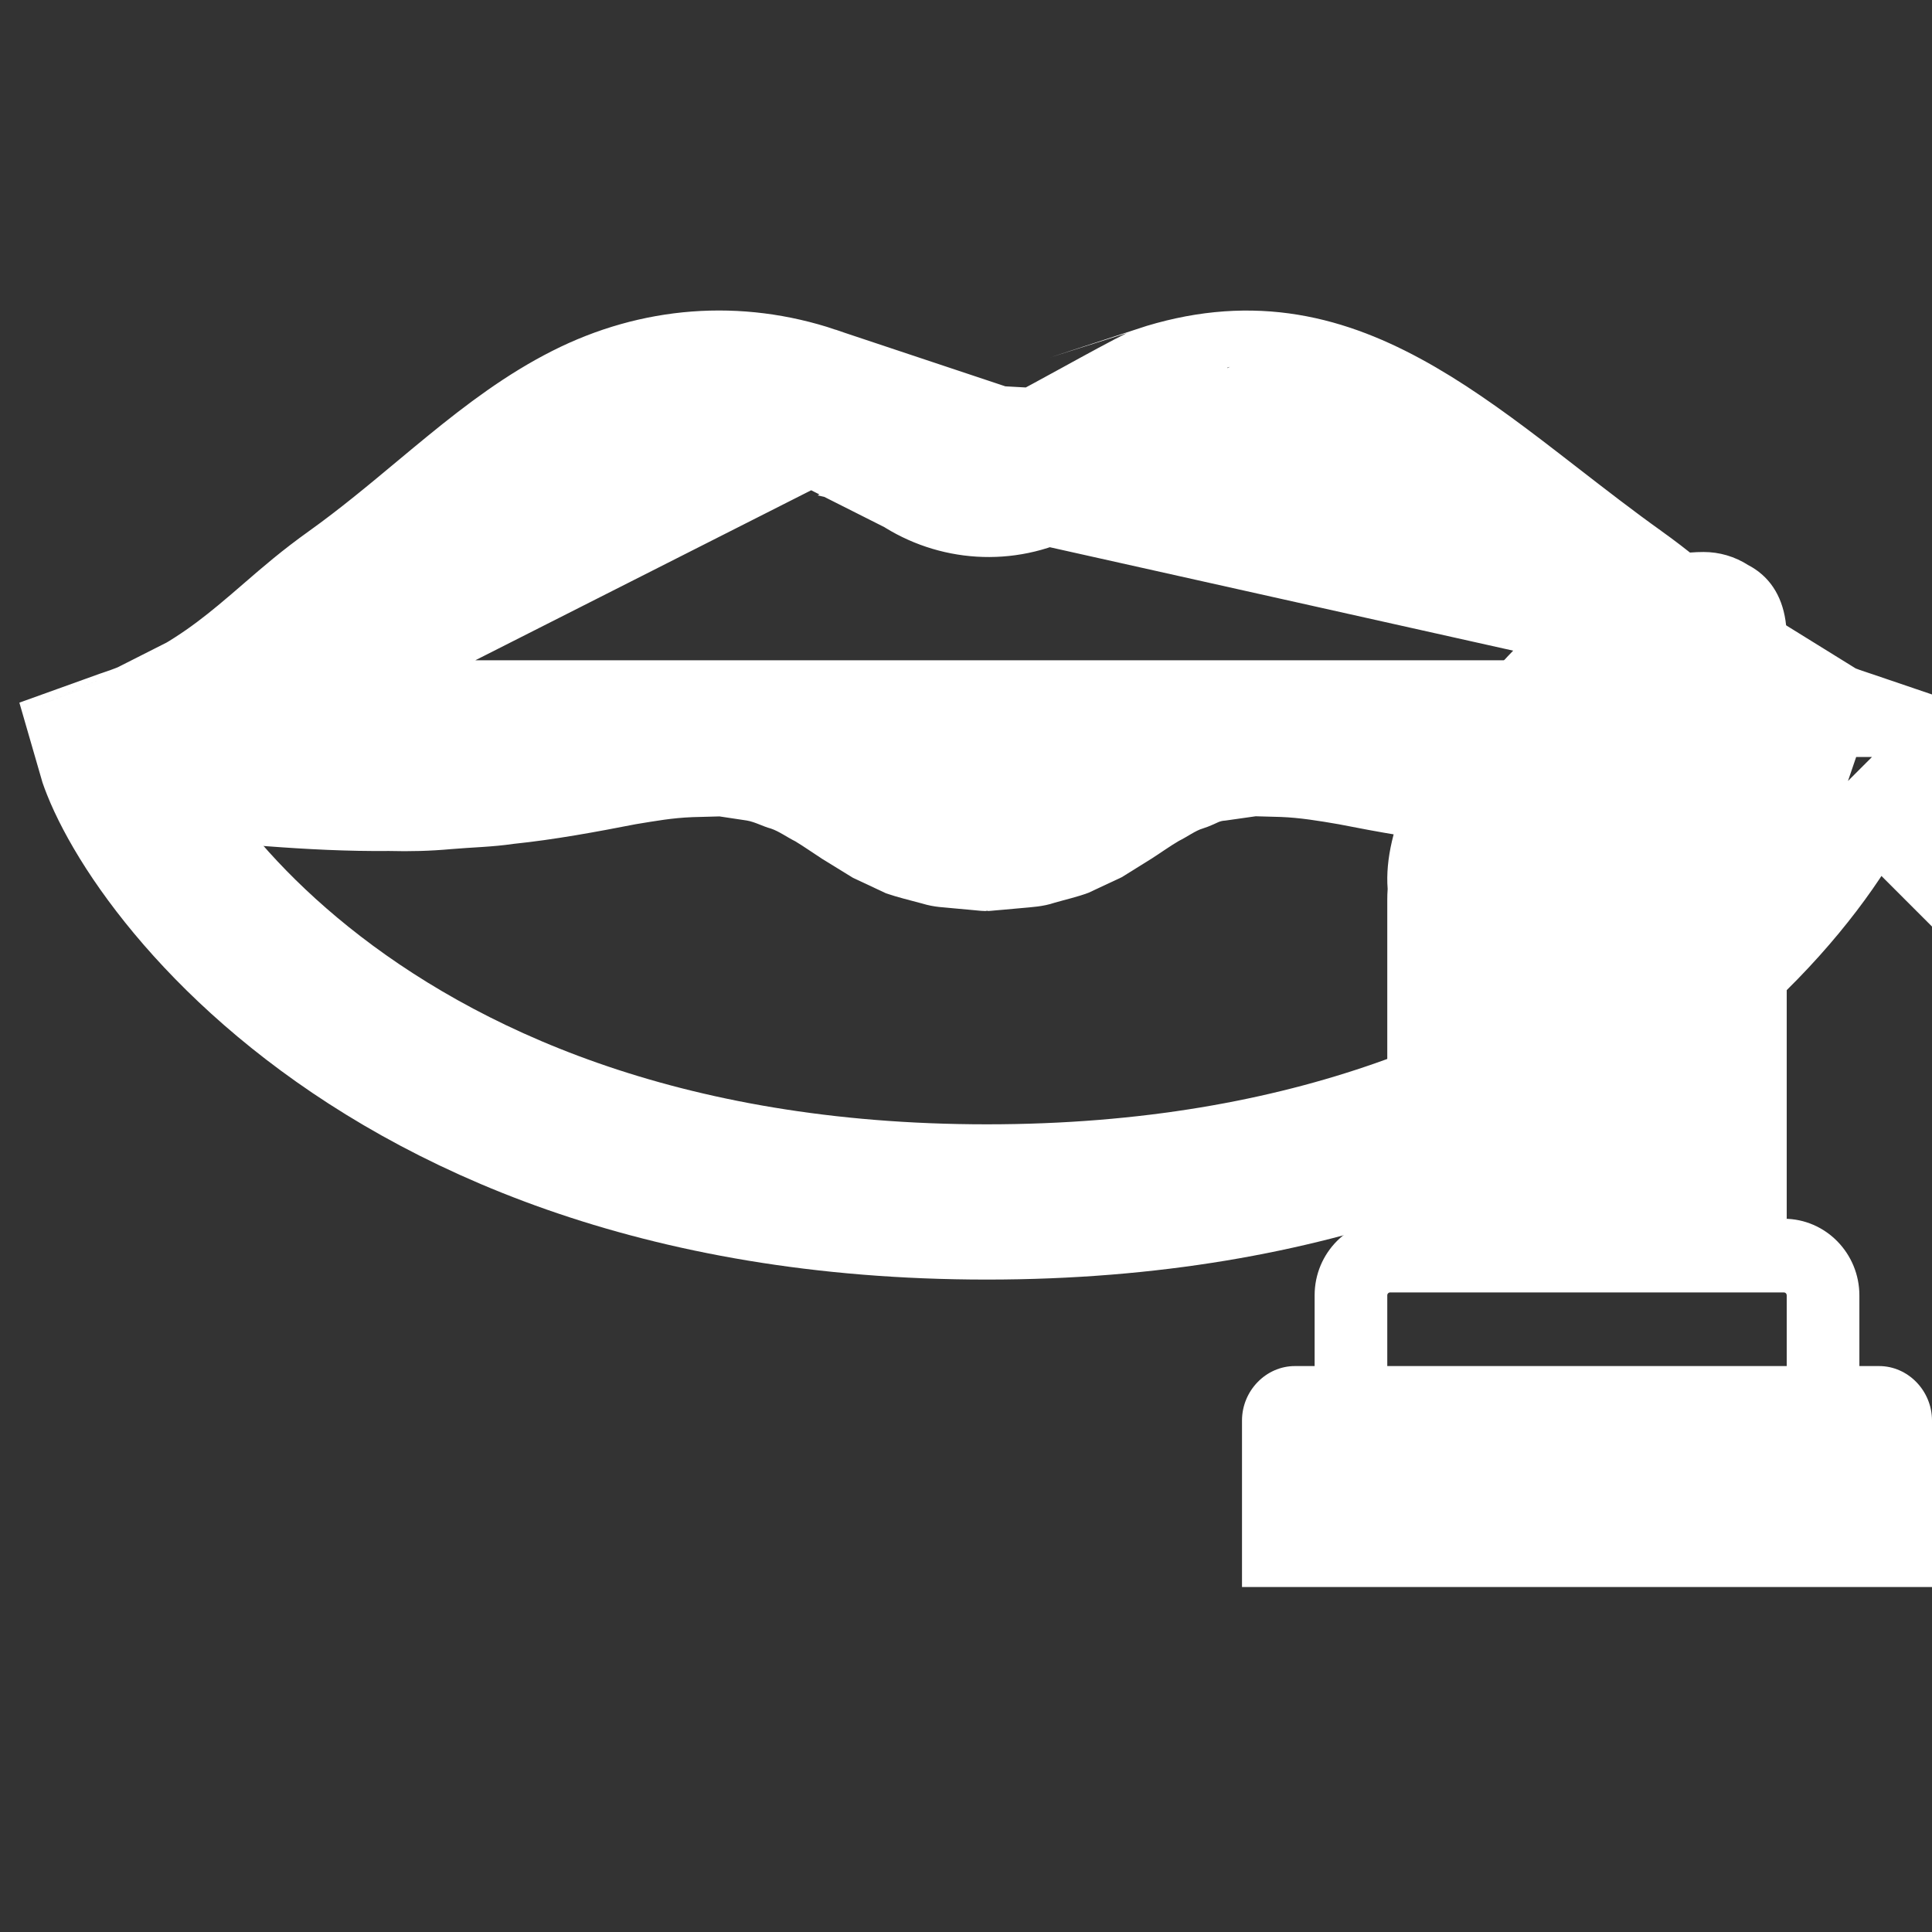 <?xml version="1.0" encoding="UTF-8"?>
<svg xmlns="http://www.w3.org/2000/svg" width="56" height="56" viewBox="0 0 56 56" fill="none">
  <rect x="0" y="0" width="56" height="56" fill="#333333" stroke="none"/>
  <g clip-path="url(#clip0_245_2780)">
    <path d="M40.211 35.326H40.295C39.099 35.326 38.105 36.31 38.105 37.546V39.596H37.534C36.695 39.596 36 40.311 36 41.175V46H56V41.175C56 40.311 55.305 39.596 54.466 39.596H53.895V37.546C53.895 36.334 52.924 35.326 51.705 35.326H51.789V18.558C51.803 17.759 51.574 17.093 51.074 16.653C50.953 16.547 50.819 16.455 50.674 16.38C50.286 16.131 49.837 15.999 49.379 16C47.322 16 45.219 17.365 43.546 19.192C43.435 19.301 43.324 19.413 43.215 19.529C41.184 21.661 40.087 24.078 40.222 25.765C40.214 25.871 40.211 25.975 40.211 26.076V35.326ZM51.789 39.596H40.211V37.546C40.21 37.535 40.213 37.524 40.217 37.514C40.221 37.503 40.228 37.494 40.236 37.486C40.243 37.478 40.253 37.472 40.263 37.468C40.273 37.463 40.284 37.461 40.295 37.461H51.705C51.716 37.461 51.727 37.463 51.737 37.467C51.748 37.472 51.757 37.478 51.764 37.486C51.772 37.494 51.779 37.504 51.783 37.514C51.787 37.524 51.789 37.535 51.789 37.546V39.596ZM44.73 21.011C45.95 19.728 47.266 18.877 48.334 18.486C49.142 18.19 49.532 18.239 49.664 18.271C49.696 18.393 49.727 18.705 49.54 19.341C49.243 20.352 48.494 21.671 47.27 22.956C46.05 24.239 44.734 25.091 43.666 25.482C42.858 25.777 42.468 25.728 42.336 25.696C42.304 25.575 42.273 25.263 42.46 24.627C42.757 23.616 43.506 22.297 44.73 21.011Z" fill="white"></path>
    <path d="M41.496 25.681C42.565 26.926 45.301 26.283 47.607 24.245C49.913 22.208 50.915 19.547 49.846 18.303C48.776 17.058 46.04 17.701 43.734 19.739C41.429 21.777 40.426 24.437 41.496 25.681Z" fill="white"></path>
    <path d="M4.352 21.388L4.352 21.388C5.856 20.745 6.862 20.021 7.758 19.278C8.048 19.038 8.303 18.817 8.548 18.605C9.083 18.142 9.571 17.72 10.27 17.221C11.217 16.545 12.139 15.777 12.979 15.076C13.268 14.836 13.546 14.603 13.813 14.386C14.913 13.487 15.926 12.733 17.026 12.178L17.026 12.178C19.077 11.14 21.342 10.966 23.51 11.69L4.352 21.388ZM4.352 21.388C4.111 21.491 3.855 21.578 3.678 21.638L3.615 21.659C3.496 21.7 3.396 21.733 3.302 21.767C3.332 21.872 3.379 22.018 3.455 22.207C3.639 22.668 3.942 23.266 4.388 23.958C5.28 25.339 6.689 27.011 8.7 28.625C12.695 31.832 19.098 34.839 28.604 34.839C38.111 34.839 44.504 31.84 48.488 28.633C50.494 27.018 51.898 25.344 52.785 23.955C53.23 23.26 53.531 22.657 53.715 22.19C53.783 22.018 53.828 21.88 53.859 21.775C53.78 21.748 53.696 21.72 53.596 21.688C53.559 21.676 53.52 21.663 53.478 21.649C53.289 21.587 53.023 21.499 52.765 21.388L52.765 21.388M4.352 21.388L52.765 21.388M30.233 13.512L30.233 13.512C30.697 13.272 31.326 12.928 31.916 12.604C32.08 12.514 32.241 12.426 32.394 12.342C32.759 12.143 33.086 11.966 33.342 11.833C33.569 11.715 33.658 11.675 33.657 11.673C33.657 11.673 33.657 11.673 33.657 11.673C36.139 10.859 38.101 11.296 40.09 12.37C41.138 12.936 42.179 13.675 43.306 14.533C43.642 14.789 43.994 15.062 44.357 15.343C45.156 15.962 46.004 16.62 46.847 17.221L30.233 13.512ZM30.233 13.512C29.097 14.099 27.767 13.995 26.743 13.319L30.233 13.512ZM52.765 21.388C51.261 20.745 50.254 20.021 49.359 19.278M52.765 21.388L49.359 19.278M49.359 19.278C49.069 19.038 48.814 18.817 48.569 18.605M49.359 19.278L48.569 18.605M48.569 18.605C48.034 18.142 47.546 17.72 46.847 17.222L48.569 18.605ZM2.864 21.954C2.864 21.954 2.865 21.954 2.866 21.953C2.865 21.954 2.864 21.954 2.864 21.954ZM54.264 21.938C54.266 21.94 54.267 21.941 54.267 21.941C54.267 21.94 54.266 21.94 54.264 21.938ZM26.743 13.319C25.688 12.621 24.612 12.058 23.51 11.69L26.743 13.319Z" stroke="white" stroke-width="4.5"></path>
    <path d="M54.788 23.023C54.203 23.064 53.627 23.107 53.035 23.027L51.28 22.913C50.699 22.898 50.125 22.8 49.529 22.727L47.761 22.534C47.174 22.465 46.6 22.355 46.021 22.267C45.444 22.172 44.867 22.099 44.291 21.975C43.716 21.854 43.138 21.775 42.568 21.62C41.995 21.472 41.427 21.352 40.853 21.176L39.109 20.712C38.52 20.566 37.896 20.417 37.266 20.346L36.788 20.299L36.548 20.276L36.429 20.265L36.369 20.259L36.354 20.258L36.254 20.262L36.227 20.264L35.342 20.325C35.212 20.318 35.008 20.383 34.824 20.433C34.638 20.483 34.451 20.541 34.265 20.605C33.886 20.725 33.612 20.924 33.281 21.084C32.974 21.257 32.716 21.436 32.43 21.612L31.676 22.061L30.948 22.381C30.701 22.465 30.445 22.508 30.196 22.578C29.951 22.663 29.681 22.664 29.416 22.68L29.018 22.707L28.819 22.721L28.72 22.728L28.67 22.732L28.658 22.733L28.652 22.733C28.794 22.761 28.325 22.67 28.968 22.797L28.942 22.787L28.799 22.737L28.618 22.724C28.199 22.692 27.415 22.699 26.983 22.572L26.28 22.39L25.552 22.068L24.8 21.626C24.516 21.45 24.252 21.271 23.952 21.098C23.336 20.736 22.647 20.446 21.952 20.331L20.925 20.256L20.861 20.252L20.757 20.259L20.646 20.27L20.425 20.292L19.983 20.336C19.41 20.395 18.686 20.559 18.115 20.702L16.368 21.164C15.793 21.34 15.225 21.463 14.652 21.61C14.081 21.767 13.502 21.845 12.927 21.967C12.352 22.093 11.771 22.164 11.189 22.259C10.029 22.47 8.859 22.597 7.686 22.721L6.806 22.836L6.586 22.865L6.531 22.872C6.554 22.876 6.506 22.875 6.496 22.877L6.386 22.883L5.942 22.909L4.166 23.022C3.566 23.103 2.997 23.061 2.416 23.02C1.829 23.019 1.784 23.386 2.365 23.57C2.953 23.775 3.555 23.968 4.139 24.041L5.903 24.333L6.345 24.402L6.455 24.42L6.587 24.433L6.81 24.452L7.701 24.526C8.89 24.616 10.081 24.678 11.278 24.666C11.877 24.682 12.475 24.667 13.075 24.612C13.675 24.56 14.277 24.55 14.876 24.461C16.071 24.338 17.288 24.112 18.427 23.89C19.024 23.793 19.473 23.709 20.078 23.685L20.521 23.673L20.742 23.667L20.853 23.664L20.881 23.664L20.895 23.663L20.902 23.663C20.947 23.662 20.848 23.664 20.86 23.665L20.907 23.672L21.646 23.783C21.89 23.825 22.111 23.955 22.347 24.017C22.579 24.095 22.818 24.27 23.054 24.387C23.302 24.537 23.574 24.728 23.833 24.896L24.722 25.443L25.686 25.895C26.025 26.01 26.378 26.095 26.725 26.188C27.097 26.302 27.364 26.296 27.663 26.33L28.105 26.37L28.326 26.391L28.437 26.401L28.563 26.407L28.618 26.397L28.295 26.334L28.322 26.342C28.97 26.47 28.506 26.377 28.653 26.406L28.66 26.405L28.676 26.404L28.736 26.399L28.858 26.388L29.101 26.367L29.587 26.323C29.911 26.293 30.232 26.279 30.564 26.167C30.893 26.072 31.225 25.999 31.549 25.878L32.513 25.427L33.395 24.878C33.653 24.712 33.928 24.515 34.171 24.374C34.399 24.263 34.661 24.07 34.861 24.015C34.963 23.983 35.064 23.943 35.165 23.898C35.269 23.856 35.35 23.793 35.516 23.785L36.397 23.66L37.125 23.68C37.672 23.701 38.22 23.79 38.797 23.89C39.936 24.114 41.151 24.332 42.345 24.458C42.943 24.546 43.545 24.557 44.143 24.609C44.741 24.665 45.343 24.675 45.943 24.662C47.151 24.673 48.33 24.612 49.509 24.521C50.092 24.468 50.697 24.441 51.295 24.329L53.076 24.038C53.667 23.964 54.26 23.771 54.844 23.568C55.415 23.39 55.383 23.016 54.788 23.023Z" fill="white"></path>
  </g>
  <defs>
    <clipPath id="clip0_245_2780">
      <rect width="56" height="56" fill="white"></rect>
    </clipPath>
  </defs>
</svg>
